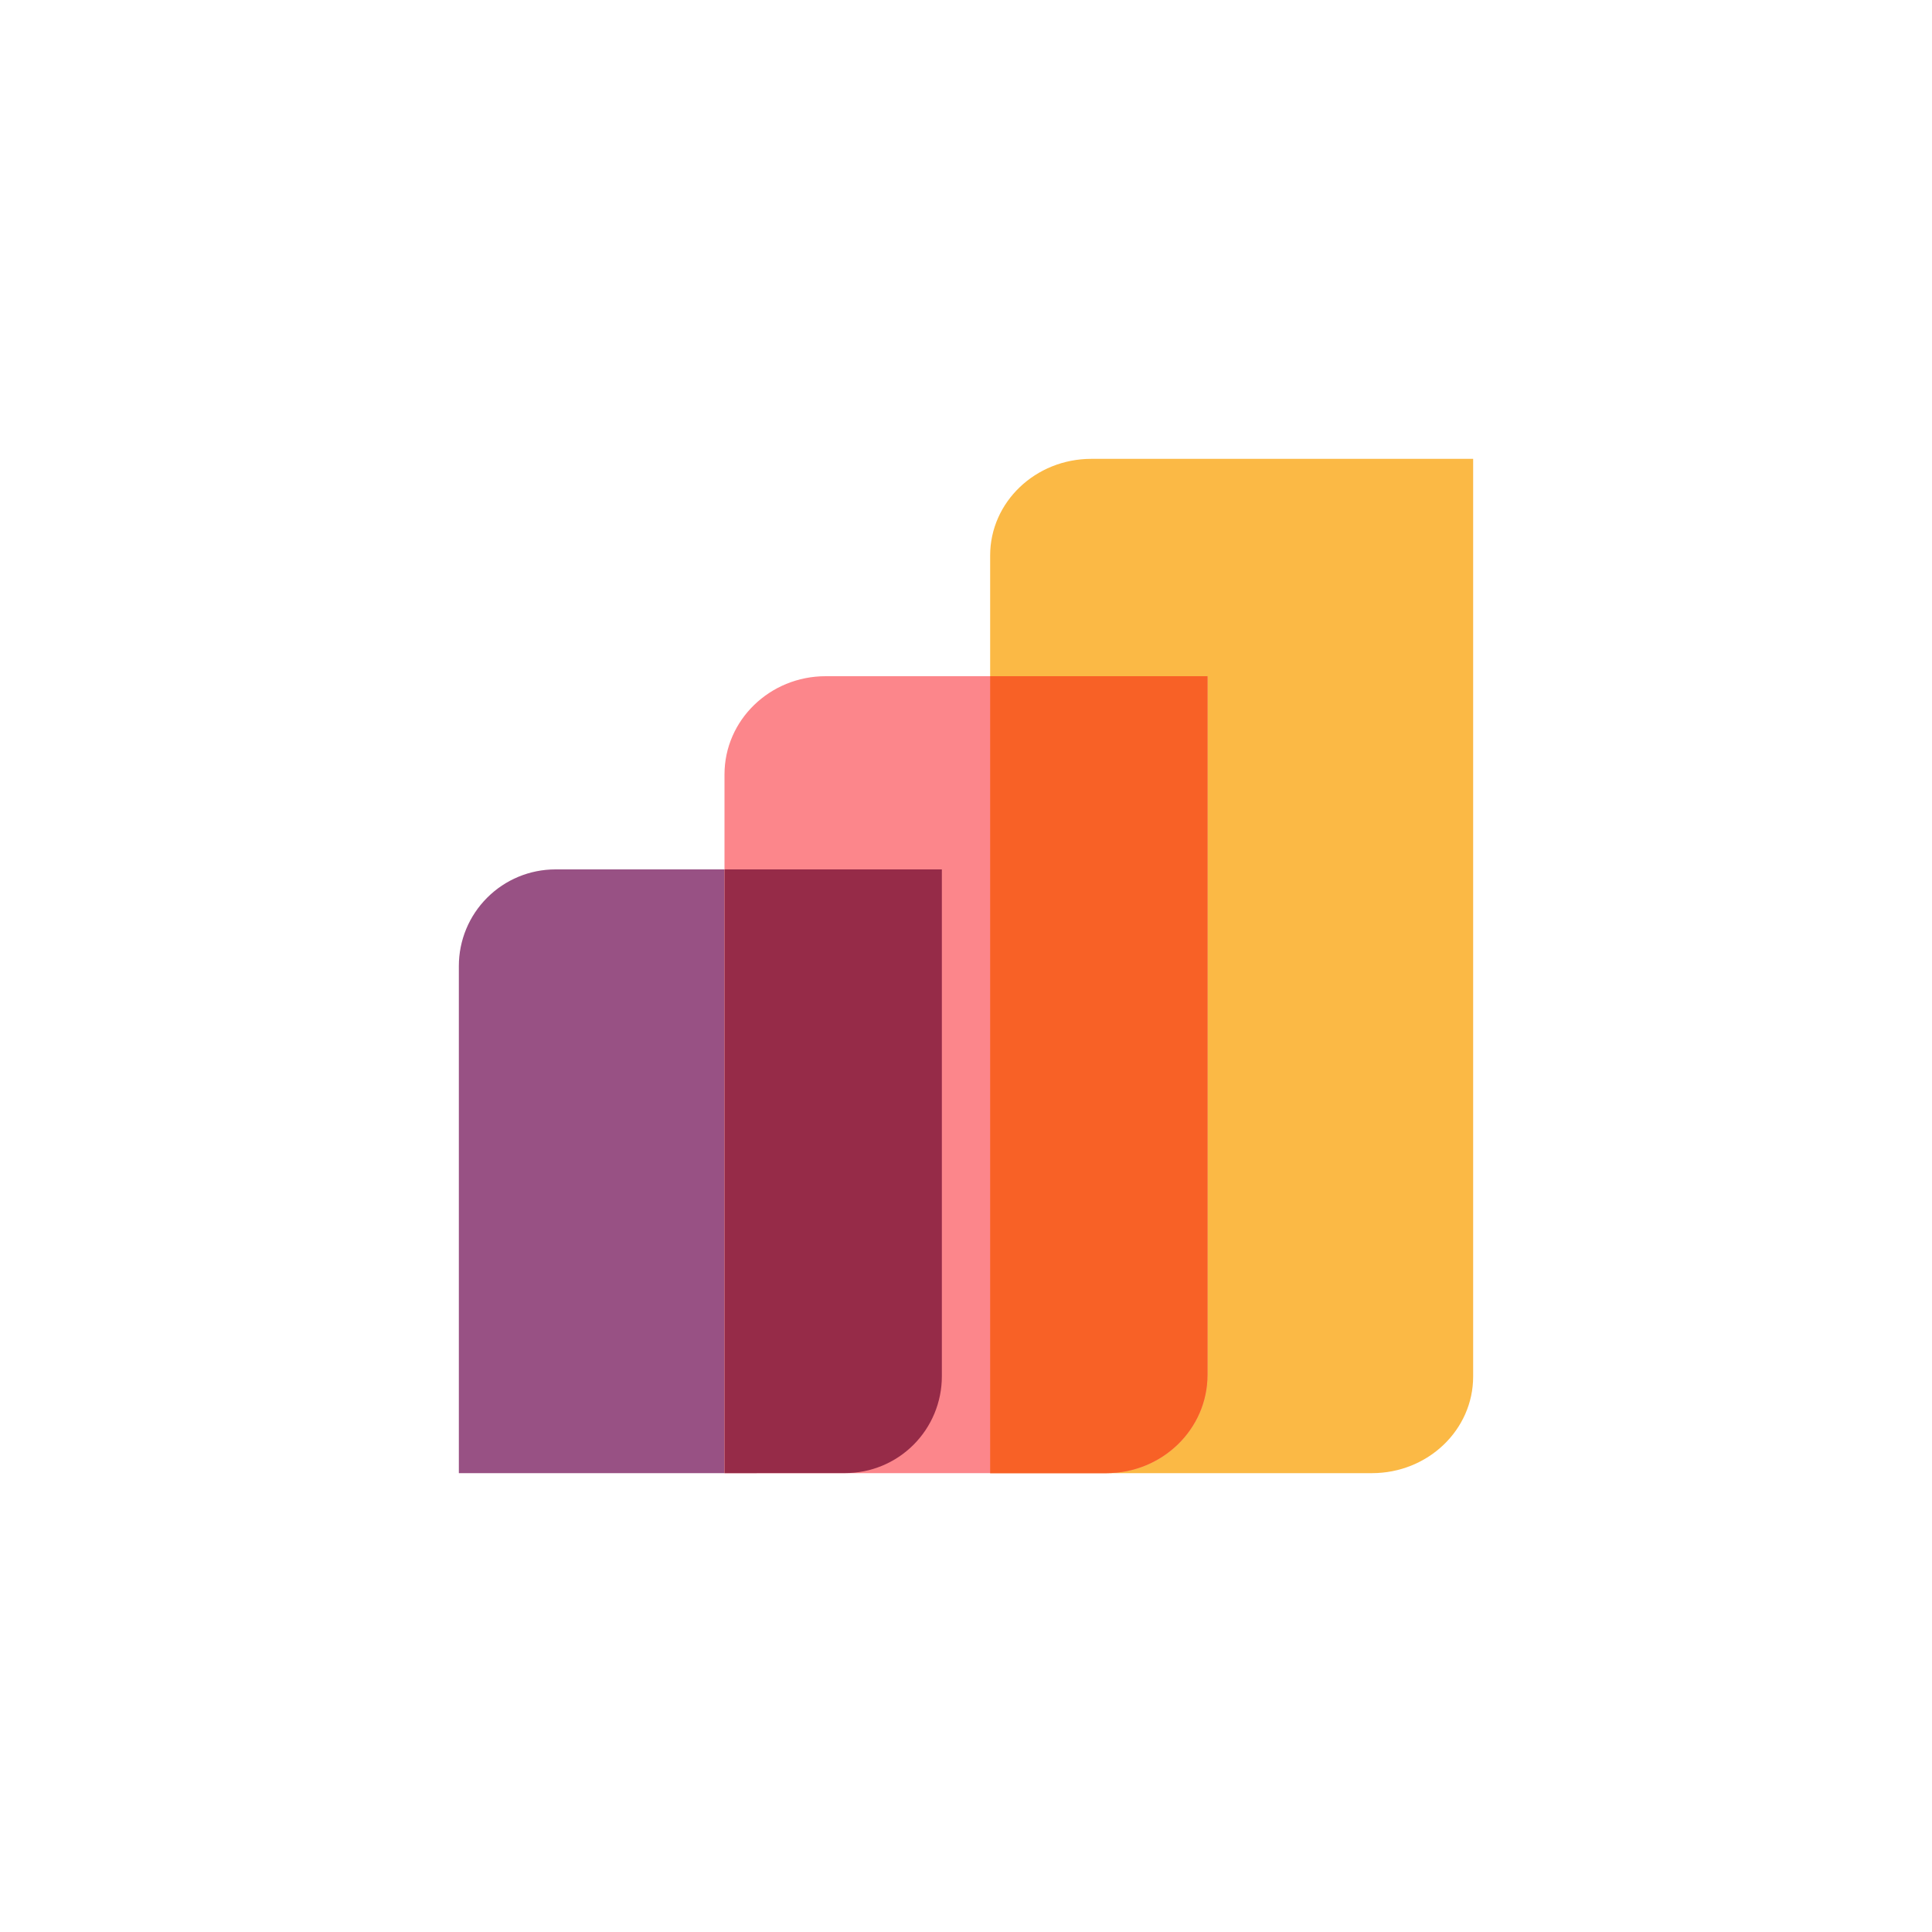 <svg width="80" height="80" viewBox="0 0 80 80" fill="none" xmlns="http://www.w3.org/2000/svg">
<rect x="0" y="0" width="80" height="80" fill="#333333" stroke="none"/>
<g clip-path="url(#clip0_7369_81972)">
<rect width="80" height="80" fill="white"/>
<path d="M19 40C19 38.939 19.421 37.922 20.172 37.172C20.922 36.421 21.939 36 23 36H30V61H19V40Z" fill="#985184"/>
<path d="M41 23C41 20.79 42.876 19 45.19 19H61V57C61 59.21 59.124 61 56.81 61H41V23Z" fill="#FBB945"/>
<path d="M30 32.067C30 29.821 31.876 28 34.19 28H50V56.933C50 59.179 48.124 61 45.81 61H30V32.067Z" fill="#FC868B"/>
<path d="M41 61H45.81C48.124 61 50 59.179 50 56.933V28H41V61Z" fill="#F86126"/>
<path d="M30 61L34.995 60.998C36.057 60.998 37.075 60.576 37.826 59.826C38.577 59.075 38.999 58.057 39 56.995V36H30V61Z" fill="#962B48"/>
</g>
<defs>
<clipPath id="clip0_7369_81972">
<rect width="80" height="80" fill="white"/>
</clipPath>
</defs>
</svg>

